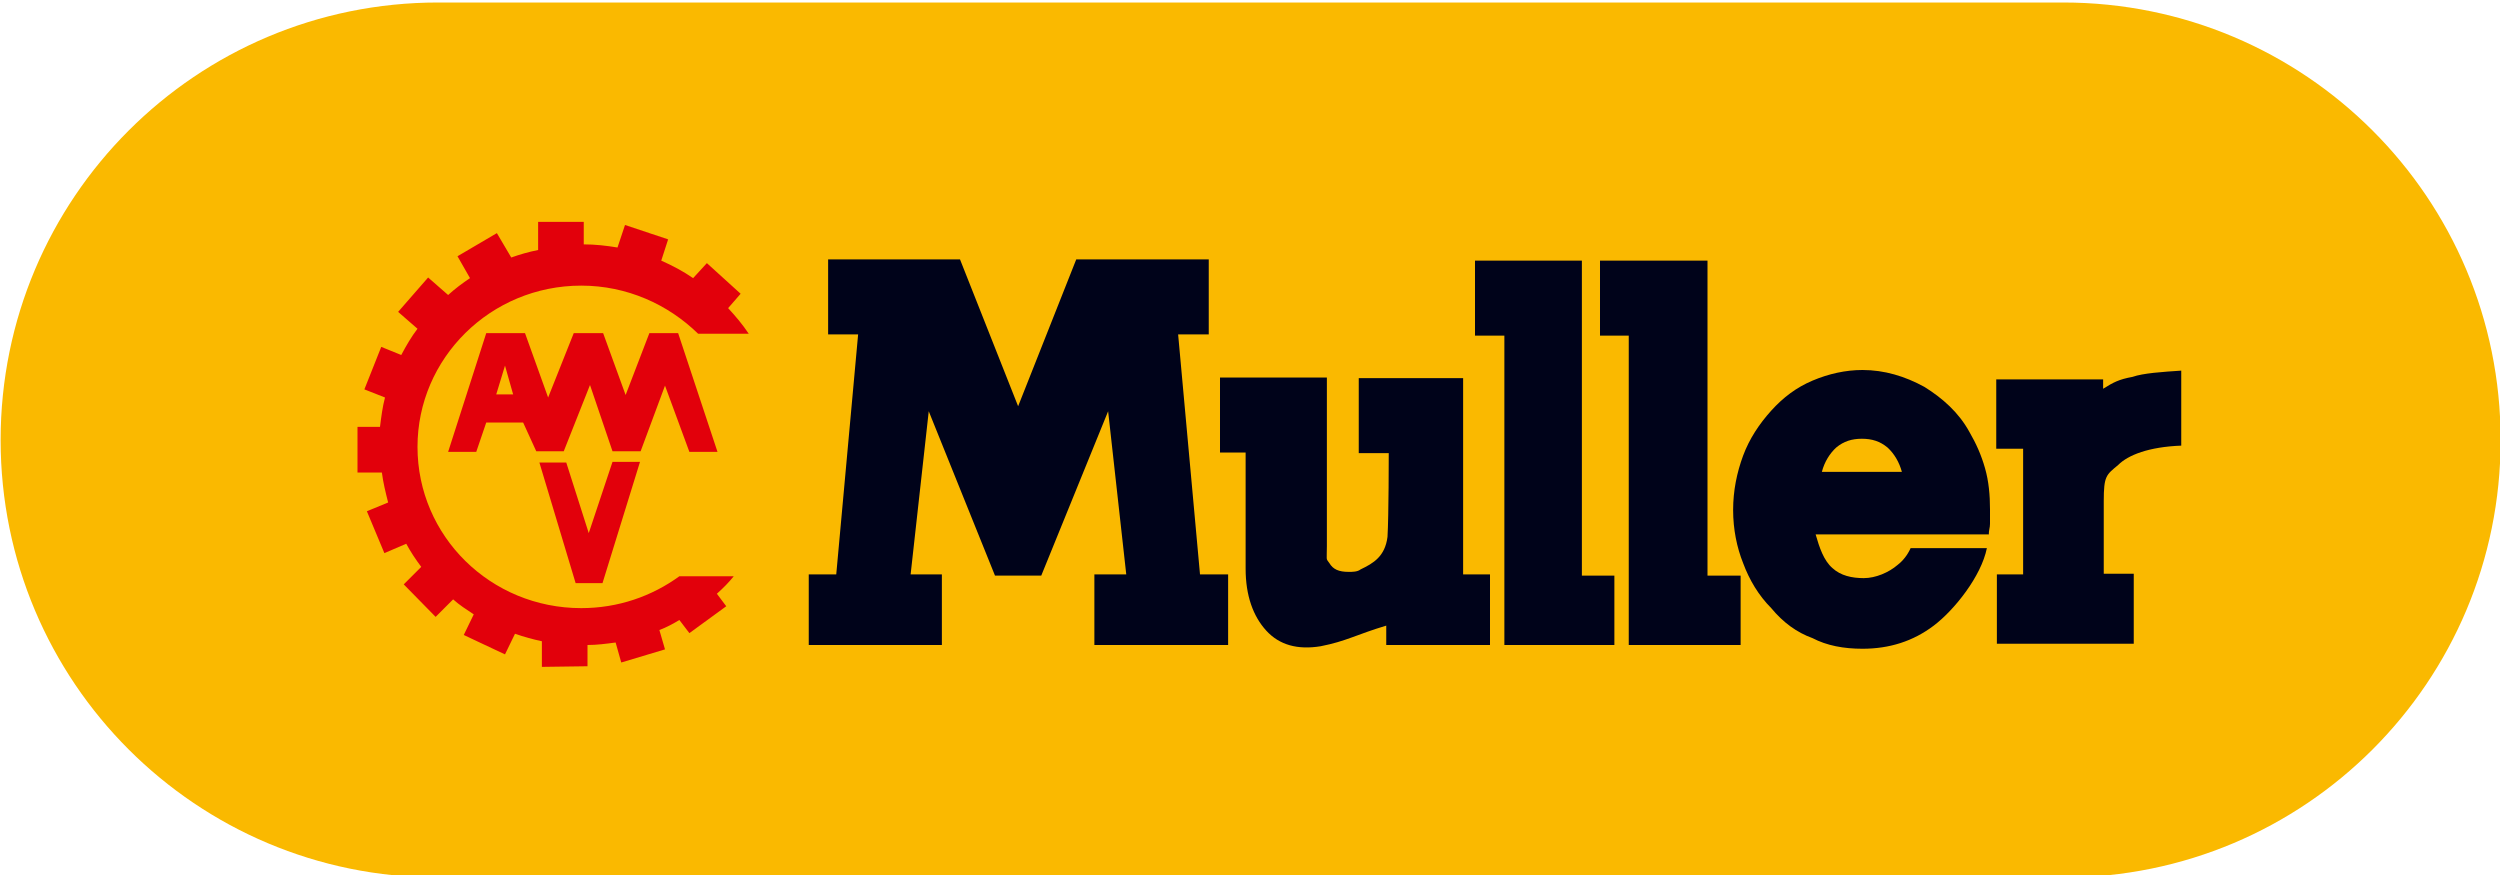 <?xml version="1.0" encoding="utf-8"?>
<!-- Generator: Adobe Illustrator 26.2.1, SVG Export Plug-In . SVG Version: 6.00 Build 0)  -->
<svg version="1.1" id="Ebene_1" xmlns="http://www.w3.org/2000/svg" xmlns:xlink="http://www.w3.org/1999/xlink" x="0px" y="0px"
	 viewBox="0 0 400 140" style="enable-background:new 0 0 400 140;" xml:space="preserve">
<style type="text/css">
	.st0{fill:#FAB900;}
	.st1{fill-rule:evenodd;clip-rule:evenodd;fill:#E2000B;}
	.st2{fill-rule:evenodd;clip-rule:evenodd;fill:#00031A;}
</style>
<path id="Rechteck_200" class="st0" d="M70.1,0.4h260c38.7,0,70,31.3,70,70l0,0c0,38.7-31.3,70-70,70h-260c-38.7,0-70-31.3-70-70
	l0,0C0.1,31.7,31.4,0.4,70.1,0.4z"/>
<path class="st1" d="M108.7,99.2l1.6,2.1l5.9-4.3l-1.5-2c1-0.9,1.9-1.8,2.7-2.8h-8.7c-4.4,3.2-9.8,5.1-15.7,5.1
	c-14.5,0-26.2-11.5-26.2-25.8c0-14.2,11.7-25.8,26.2-25.8c7.3,0,13.9,3,18.7,7.7c0,0,0,0,0,0l8.1,0c-1-1.5-2.1-2.8-3.3-4.1l2-2.3
	l-5.4-4.9l-2.2,2.4c-1.6-1.1-3.3-2-5.1-2.8l1.1-3.4l-6.9-2.3l-1.2,3.6c-1.8-0.3-3.6-0.5-5.4-0.5v-3.6h-7.3V40
	c-1.5,0.3-2.9,0.7-4.3,1.2l-2.3-3.9L73.2,41l2,3.5c-1.2,0.8-2.4,1.7-3.5,2.7l-3.2-2.8l-4.8,5.5l3.1,2.7c-1,1.3-1.8,2.7-2.6,4.2
	L61,55.5l-2.7,6.8l3.3,1.3c-0.4,1.5-0.6,3.1-0.8,4.7l-3.6,0l0,7.3l3.9,0c0.2,1.6,0.6,3.2,1,4.8l-3.4,1.4l2.8,6.7L65,87
	c0.7,1.3,1.5,2.5,2.4,3.7l-2.8,2.8l5.1,5.2l2.8-2.8c1,0.9,2.1,1.6,3.3,2.4l-1.6,3.3l6.6,3.1l1.6-3.3c1.4,0.5,2.9,0.9,4.3,1.2l0,4.1
	l7.3-0.1l0-3.4c1.5,0,3-0.2,4.5-0.4l0.9,3.2l7-2.1l-0.9-3.1C106.6,100.4,107.7,99.8,108.7,99.2"/>
<path class="st1" d="M108.5,53.3h-4.6l-3.8,9.9l-3.6-9.9h-4.7l-4.1,10.3L84,53.3h-6.2l-6.1,19h4.5l1.6-4.7h5.9l2.1,4.6h4.4l4.2-10.6
	L98,72.2h4.5l3.9-10.5l3.9,10.6h4.5L108.5,53.3z M79.4,63.1l1.4-4.6l1.3,4.6H79.4z"/>
<polygon class="st1" points="86.3,74 90.6,74 94.2,85.3 98,73.9 102.4,73.9 96.4,93.3 92.1,93.3 "/>
<path class="st2" d="M238.3,103.2h-16.5v-3.1c-4.7,1.4-6.4,2.5-10.5,3.3c-3.7,0.6-6.6-0.2-8.7-2.5c-2.1-2.3-3.3-5.6-3.3-9.9V72.4
	h-4.1v-12h17.1v27c0,2.3-0.2,1.9,0.4,2.7c0.6,1,1.5,1.4,3.1,1.4c0.6,0,1.4,0,1.9-0.4c2.1-1,3.9-2.1,4.3-5.2
	c0.2-3.3,0.2-13.4,0.2-13.4h-4.8v-12h16.7v31.4h4.3V103.2z"/>
<polygon class="st2" points="236,41.7 253.1,41.7 253.1,92.1 258.3,92.1 258.3,103.2 240.7,103.2 240.7,53.7 236,53.7 "/>
<polygon class="st2" points="256,41.7 273.2,41.7 273.2,92.1 278.5,92.1 278.5,103.2 260.6,103.2 260.6,53.7 256,53.7 "/>
<path class="st2" d="M323.7,91.9V71.8h-4.3V60.7h17.1v1.5c1.6-1,2.5-1.5,4.7-1.9c1.7-0.6,4.8-0.8,7.8-1v12
	c-5.2,0.2-8.5,1.5-10.1,3.1c-1.9,1.6-2.3,1.7-2.3,5.8v11.6h4.8v11.2h-21.9V91.9H323.7z"/>
<path class="st2" d="M318.2,85.7c0-1,0.2-1.2,0.2-1.9v-2.3c0-2.3-0.2-4.5-0.8-6.6c-0.6-2.1-1.4-3.9-2.5-5.8
	c-1.7-3.1-4.3-5.4-7.2-7.2c-3.1-1.7-6.4-2.7-9.9-2.7c-2.7,0-5.4,0.6-8,1.7s-4.7,2.7-6.6,4.8c-1.9,2.1-3.5,4.5-4.5,7.2
	c-1,2.7-1.6,5.6-1.6,8.7s0.6,6,1.6,8.5c1,2.7,2.5,5.2,4.5,7.2c1.9,2.3,4.1,3.9,6.6,4.8c2.3,1.2,5,1.7,8,1.7c4.3,0,8.1-1.2,11.4-3.7
	c3.3-2.5,7.6-7.9,8.5-12.4l-12.2,0c-0.5,1.1-1.2,2-2.1,2.7c-1.4,1.2-3.5,2.1-5.4,2.1s-3.7-0.4-5-1.6c-1.4-1.2-2.1-3.3-2.7-5.4H318.2
	z M291.5,75.5h12.8c-0.4-1.5-1.2-2.9-2.3-3.9c-1.2-1-2.5-1.4-4.1-1.4c-1.6,0-2.9,0.4-4.1,1.4C292.8,72.5,291.9,73.9,291.5,75.5"/>
<polygon class="st2" points="172.2,41.5 193.4,41.5 193.4,53.5 188.5,53.5 192,91.9 196.5,91.9 196.5,103.2 175.1,103.2 175.1,91.9 
	180.2,91.9 177.3,65.8 166.6,92.1 162.9,92.1 159.2,92.1 148.6,65.8 145.7,91.9 150.7,91.9 150.7,103.2 129.4,103.2 129.4,91.9 
	133.8,91.9 137.3,53.5 132.5,53.5 132.5,41.5 153.6,41.5 162.9,65 "/>
</svg>
